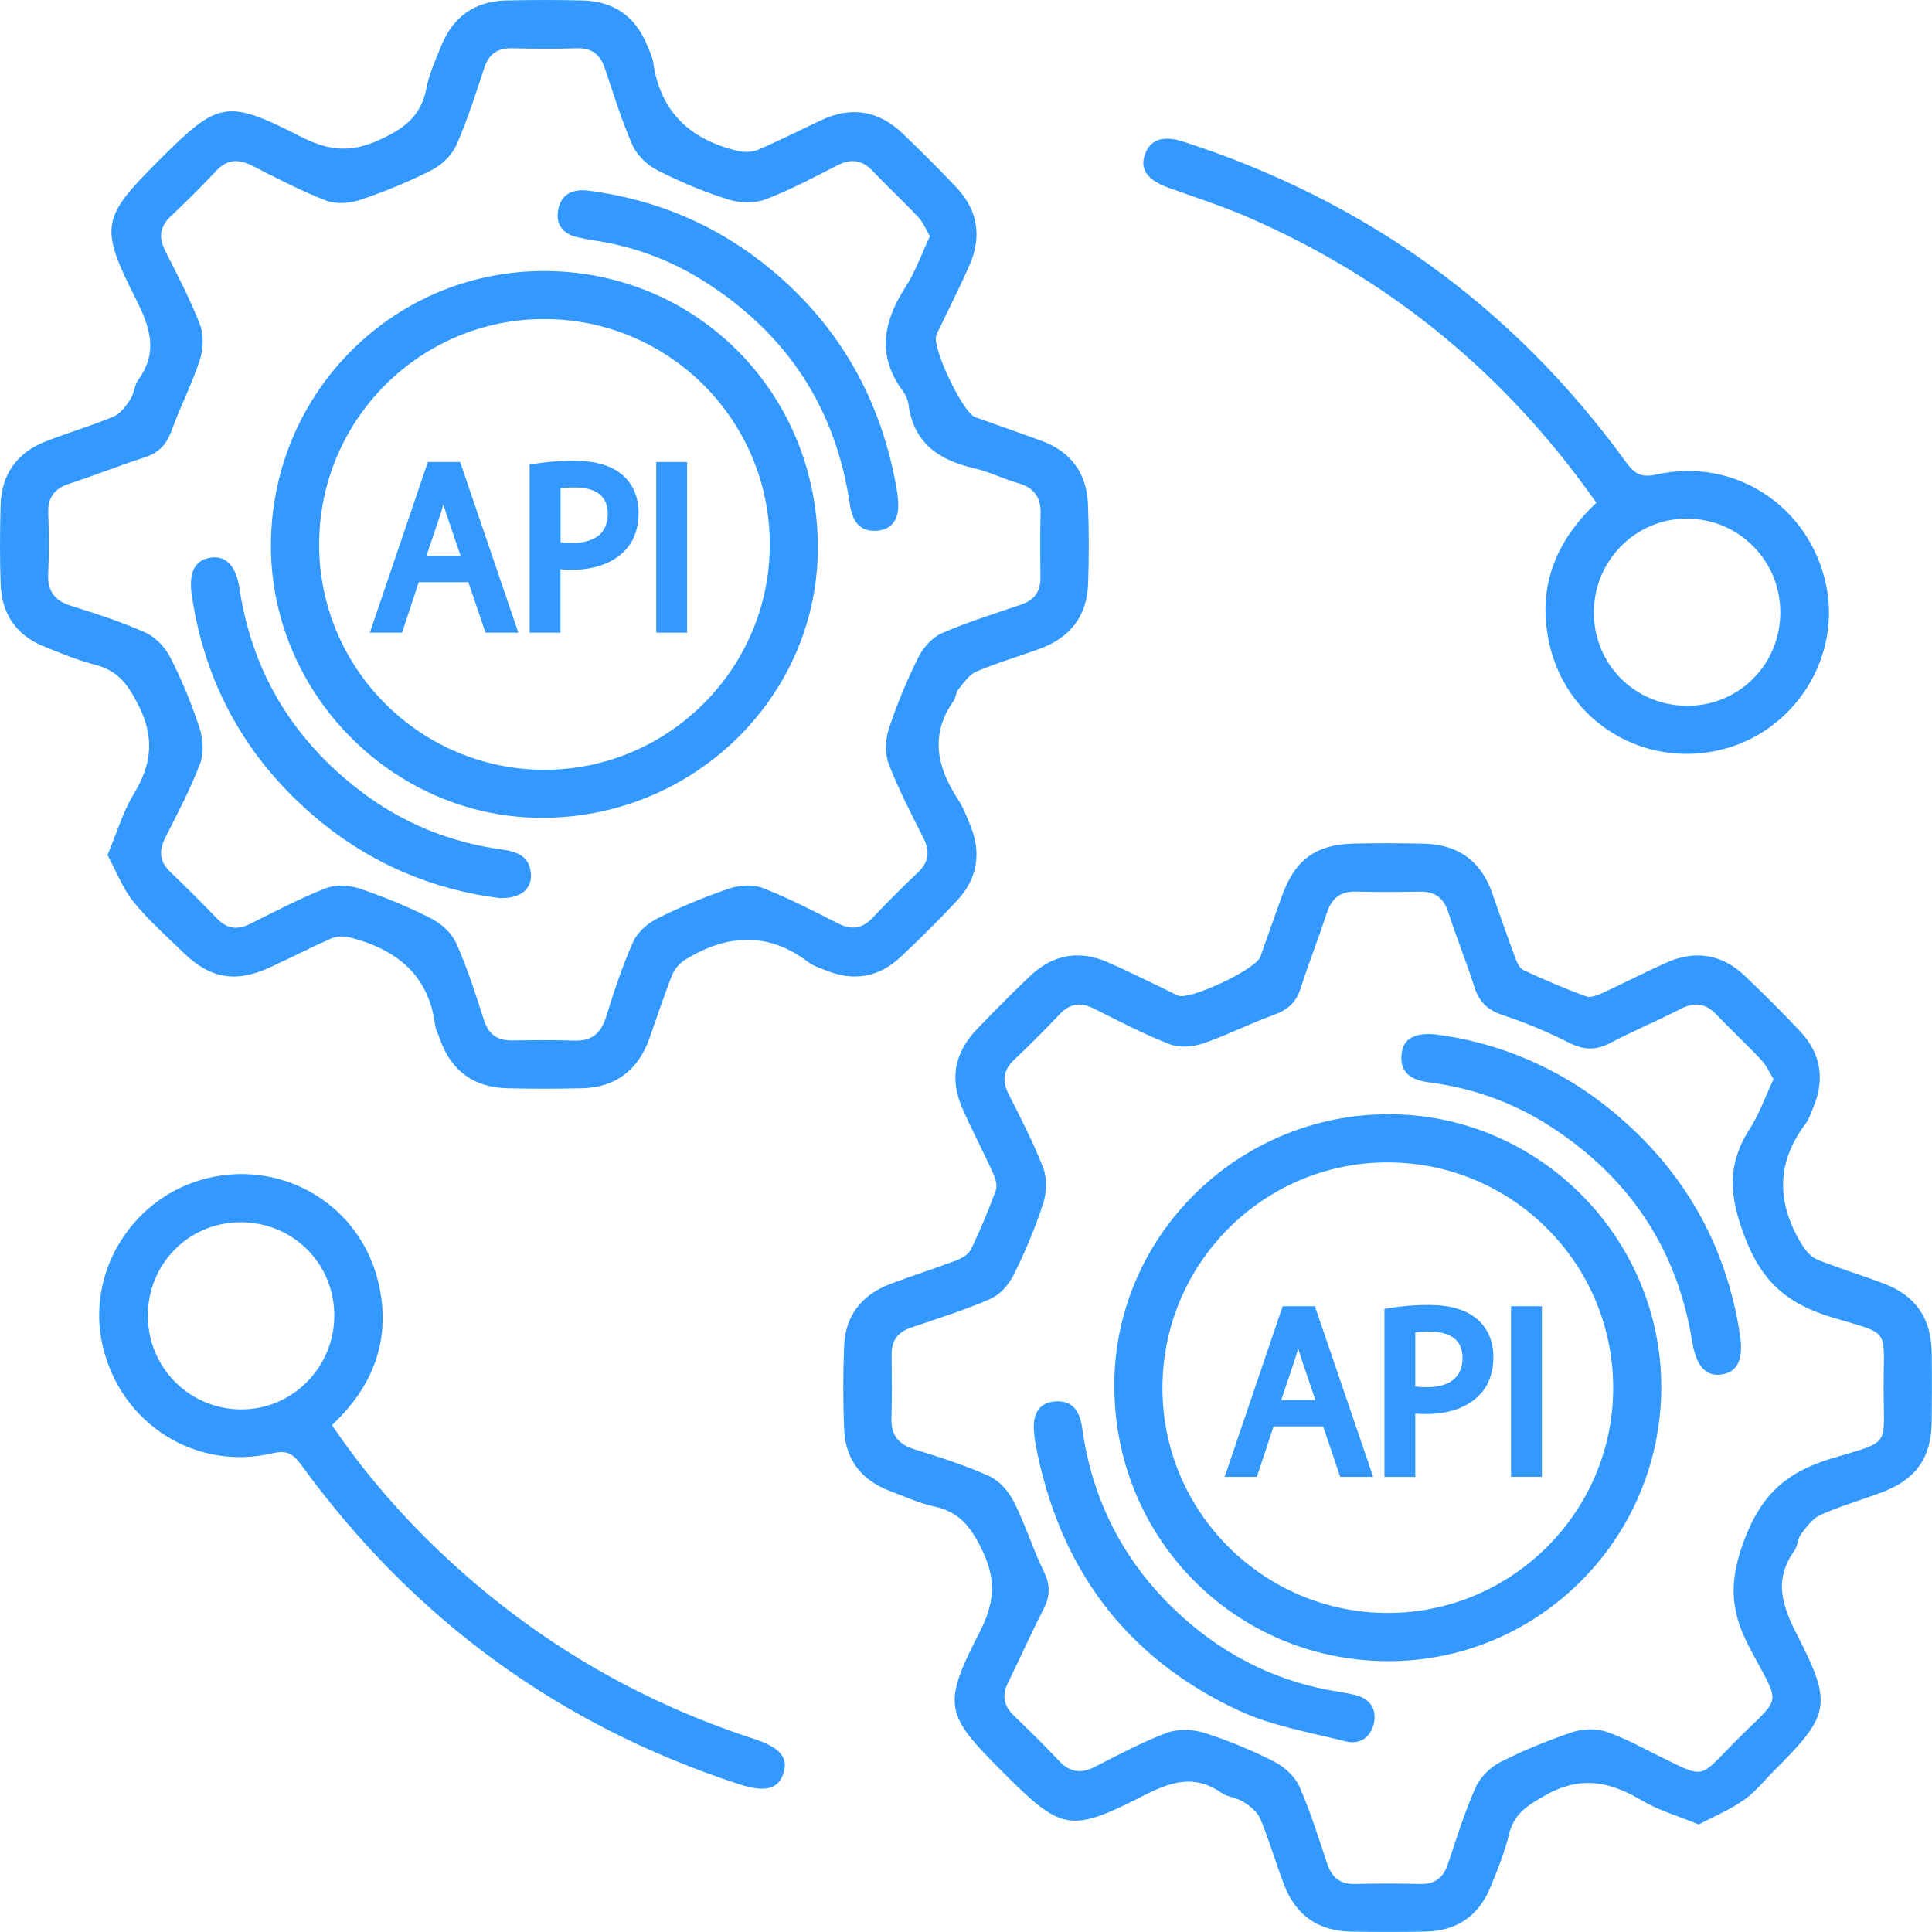 <?xml version="1.0" encoding="utf-8"?>
<!-- Generator: Adobe Illustrator 16.0.0, SVG Export Plug-In . SVG Version: 6.00 Build 0)  -->
<!DOCTYPE svg PUBLIC "-//W3C//DTD SVG 1.1//EN" "http://www.w3.org/Graphics/SVG/1.1/DTD/svg11.dtd">
<svg version="1.1" id="Layer_1" xmlns="http://www.w3.org/2000/svg" xmlns:xlink="http://www.w3.org/1999/xlink" x="0px" y="0px"
	 width="38px" height="38px" viewBox="0 0 38 38" enable-background="new 0 0 38 38" xml:space="preserve">
<g>
	<path fill-rule="evenodd" clip-rule="evenodd" fill="#3399FF" d="M2.114,16.818c0.184-0.438,0.301-0.846,0.514-1.196
		c0.361-0.593,0.42-1.125,0.082-1.777c-0.204-0.396-0.399-0.654-0.826-0.766c-0.354-0.093-0.697-0.231-1.036-0.371
		c-0.54-0.223-0.816-0.646-0.836-1.223c-0.017-0.512-0.014-1.024-0.001-1.536C0.025,9.336,0.329,8.904,0.9,8.682
		C1.339,8.51,1.794,8.378,2.229,8.196c0.135-0.056,0.244-0.203,0.33-0.332C2.637,7.747,2.64,7.579,2.722,7.467
		c0.398-0.549,0.225-1.042-0.051-1.588C1.95,4.449,1.996,4.283,3.13,3.15c1.167-1.166,1.321-1.21,2.795-0.458
		C6.452,2.96,6.884,3.013,7.45,2.757c0.498-0.226,0.829-0.468,0.936-1.015C8.442,1.449,8.57,1.169,8.684,0.89
		C8.917,0.323,9.346,0.021,9.96,0.009c0.498-0.011,0.998-0.012,1.496,0c0.613,0.015,1.042,0.311,1.273,0.883
		c0.044,0.109,0.103,0.218,0.118,0.332c0.139,0.984,0.737,1.526,1.668,1.745c0.125,0.03,0.281,0.025,0.397-0.024
		c0.421-0.181,0.831-0.389,1.246-0.584c0.59-0.275,1.126-0.185,1.594,0.263c0.36,0.345,0.714,0.697,1.057,1.06
		c0.423,0.446,0.507,0.967,0.262,1.527c-0.173,0.396-0.369,0.782-0.556,1.173c-0.033,0.071-0.074,0.14-0.101,0.213
		c-0.084,0.243,0.523,1.521,0.766,1.608c0.432,0.155,0.866,0.305,1.296,0.462c0.579,0.211,0.897,0.63,0.923,1.243
		c0.021,0.523,0.021,1.05,0.003,1.574c-0.021,0.632-0.354,1.056-0.943,1.273c-0.417,0.155-0.848,0.278-1.257,0.453
		c-0.145,0.062-0.249,0.227-0.357,0.356c-0.048,0.058-0.043,0.155-0.087,0.218c-0.476,0.671-0.327,1.308,0.085,1.94
		c0.1,0.152,0.167,0.327,0.237,0.496c0.229,0.552,0.15,1.06-0.257,1.495c-0.359,0.383-0.73,0.755-1.115,1.113
		c-0.423,0.395-0.918,0.479-1.458,0.26c-0.122-0.049-0.254-0.089-0.355-0.166c-0.794-0.604-1.601-0.543-2.411-0.051
		c-0.11,0.066-0.215,0.185-0.263,0.304c-0.164,0.413-0.301,0.838-0.451,1.257c-0.225,0.625-0.668,0.959-1.334,0.973
		c-0.485,0.011-0.972,0.012-1.457,0c-0.664-0.017-1.11-0.345-1.329-0.976c-0.029-0.087-0.08-0.171-0.091-0.26
		c-0.124-1.001-0.77-1.499-1.68-1.732c-0.112-0.029-0.256-0.024-0.36,0.021c-0.409,0.178-0.805,0.383-1.21,0.569
		c-0.665,0.307-1.17,0.225-1.69-0.279c-0.339-0.328-0.697-0.645-0.993-1.01C2.414,17.477,2.29,17.143,2.114,16.818z M18.291,4.646
		c-0.072-0.121-0.131-0.269-0.231-0.376c-0.286-0.307-0.598-0.591-0.885-0.897c-0.212-0.226-0.429-0.261-0.704-0.121
		c-0.468,0.238-0.933,0.488-1.422,0.672c-0.217,0.081-0.509,0.068-0.734-0.003c-0.473-0.149-0.936-0.344-1.378-0.568
		c-0.199-0.101-0.404-0.291-0.493-0.491c-0.218-0.489-0.374-1.007-0.546-1.516c-0.092-0.271-0.256-0.407-0.554-0.397
		c-0.42,0.013-0.841,0.012-1.261,0C9.792,0.94,9.617,1.057,9.525,1.336c-0.17,0.51-0.33,1.026-0.548,1.516
		c-0.089,0.201-0.29,0.395-0.489,0.495c-0.453,0.231-0.93,0.425-1.412,0.587c-0.202,0.068-0.47,0.085-0.663,0.011
		c-0.5-0.194-0.979-0.445-1.458-0.688C4.685,3.121,4.465,3.132,4.25,3.363C3.962,3.67,3.663,3.966,3.358,4.255
		C3.145,4.457,3.115,4.666,3.246,4.926c0.24,0.48,0.495,0.957,0.687,1.458C4.011,6.589,4,6.868,3.93,7.082
		C3.777,7.554,3.544,7.999,3.376,8.467C3.278,8.737,3.127,8.906,2.85,8.995c-0.499,0.16-0.986,0.355-1.484,0.518
		c-0.293,0.096-0.429,0.266-0.417,0.578c0.014,0.394,0.019,0.789-0.001,1.182c-0.018,0.343,0.115,0.536,0.443,0.641
		c0.5,0.157,1.003,0.317,1.479,0.533c0.199,0.09,0.386,0.297,0.487,0.497c0.224,0.442,0.415,0.906,0.569,1.378
		c0.069,0.214,0.088,0.493,0.01,0.698c-0.19,0.5-0.445,0.978-0.686,1.458c-0.129,0.257-0.113,0.469,0.101,0.674
		c0.314,0.299,0.619,0.606,0.921,0.918c0.191,0.198,0.395,0.227,0.64,0.105c0.493-0.244,0.982-0.503,1.493-0.704
		c0.192-0.076,0.458-0.064,0.659,0.003c0.482,0.162,0.957,0.358,1.412,0.588c0.2,0.102,0.407,0.288,0.497,0.487
		c0.219,0.489,0.382,1.005,0.546,1.516c0.092,0.283,0.265,0.403,0.552,0.399c0.407-0.005,0.814-0.011,1.222,0.003
		c0.343,0.012,0.526-0.139,0.628-0.465c0.155-0.5,0.32-1.001,0.534-1.479c0.084-0.188,0.283-0.363,0.474-0.458
		c0.456-0.227,0.93-0.424,1.412-0.588c0.201-0.068,0.468-0.087,0.659-0.012c0.512,0.199,1.002,0.455,1.494,0.702
		c0.262,0.132,0.469,0.095,0.67-0.116c0.289-0.305,0.586-0.603,0.891-0.892c0.213-0.202,0.24-0.411,0.11-0.671
		c-0.241-0.481-0.492-0.96-0.684-1.46c-0.078-0.204-0.068-0.481,0.001-0.693c0.159-0.483,0.357-0.958,0.585-1.414
		c0.094-0.189,0.273-0.386,0.463-0.469c0.504-0.219,1.033-0.382,1.554-0.56c0.257-0.088,0.383-0.256,0.38-0.528
		c-0.004-0.421-0.009-0.841,0.003-1.261c0.009-0.326-0.132-0.512-0.444-0.601c-0.29-0.083-0.565-0.223-0.857-0.29
		c-0.694-0.159-1.197-0.493-1.297-1.26c-0.012-0.087-0.053-0.181-0.105-0.252c-0.523-0.7-0.396-1.371,0.048-2.057
		C18.001,5.352,18.12,5.011,18.291,4.646z"/>
	<path fill-rule="evenodd" clip-rule="evenodd" fill="#3399FF" d="M33.411,35.885c-0.411-0.17-0.794-0.278-1.124-0.475
		c-0.623-0.371-1.197-0.489-1.886-0.102c-0.355,0.199-0.62,0.361-0.721,0.771c-0.086,0.354-0.225,0.699-0.364,1.038
		c-0.232,0.566-0.664,0.864-1.279,0.875c-0.485,0.009-0.972,0.008-1.457,0.001c-0.647-0.01-1.094-0.318-1.325-0.926
		c-0.163-0.429-0.291-0.871-0.467-1.294c-0.056-0.136-0.201-0.249-0.331-0.333c-0.13-0.083-0.31-0.091-0.435-0.178
		c-0.524-0.366-0.989-0.221-1.516,0.049c-1.467,0.75-1.623,0.704-2.794-0.467c-1.128-1.128-1.181-1.303-0.45-2.73
		c0.285-0.554,0.349-1.005,0.069-1.597c-0.222-0.468-0.449-0.779-0.961-0.888c-0.292-0.062-0.57-0.193-0.853-0.298
		c-0.561-0.208-0.886-0.61-0.913-1.208c-0.024-0.55-0.023-1.103-0.001-1.653c0.024-0.6,0.352-1.004,0.906-1.215
		c0.429-0.163,0.867-0.3,1.296-0.463c0.111-0.042,0.247-0.12,0.294-0.219c0.182-0.377,0.342-0.765,0.487-1.158
		c0.033-0.092-0.003-0.229-0.047-0.326c-0.19-0.418-0.402-0.826-0.591-1.243c-0.279-0.613-0.187-1.137,0.285-1.623
		c0.338-0.35,0.679-0.696,1.032-1.03c0.446-0.423,0.965-0.511,1.526-0.266c0.396,0.174,0.783,0.368,1.174,0.554
		c0.07,0.034,0.139,0.076,0.213,0.103c0.239,0.086,1.521-0.519,1.609-0.76c0.147-0.407,0.287-0.816,0.436-1.223
		c0.251-0.688,0.654-0.987,1.385-1.008c0.46-0.012,0.92-0.008,1.379,0c0.68,0.011,1.141,0.332,1.366,0.981
		c0.146,0.421,0.293,0.841,0.448,1.259c0.034,0.092,0.086,0.213,0.163,0.248c0.403,0.188,0.813,0.362,1.231,0.516
		c0.09,0.033,0.227-0.022,0.327-0.068c0.417-0.191,0.824-0.403,1.243-0.591c0.573-0.258,1.104-0.175,1.561,0.262
		c0.37,0.354,0.734,0.715,1.084,1.089c0.408,0.436,0.487,0.941,0.255,1.493c-0.045,0.109-0.081,0.228-0.15,0.319
		c-0.601,0.793-0.563,1.599-0.054,2.41c0.068,0.109,0.178,0.222,0.294,0.269c0.426,0.169,0.865,0.303,1.295,0.465
		c0.625,0.234,0.936,0.683,0.944,1.352c0.006,0.46,0.005,0.92,0,1.379c-0.008,0.693-0.311,1.123-0.97,1.372
		c-0.404,0.152-0.822,0.273-1.217,0.448c-0.154,0.068-0.275,0.236-0.384,0.38c-0.068,0.09-0.063,0.234-0.13,0.326
		c-0.415,0.572-0.238,1.086,0.056,1.658c0.701,1.368,0.645,1.569-0.453,2.666c-0.195,0.195-0.369,0.42-0.592,0.575
		C34.037,35.591,33.726,35.72,33.411,35.885z M34.883,21.226c-0.075-0.121-0.136-0.266-0.236-0.373
		c-0.287-0.307-0.597-0.593-0.886-0.897c-0.213-0.224-0.43-0.253-0.705-0.112c-0.455,0.234-0.929,0.43-1.381,0.669
		c-0.284,0.149-0.525,0.143-0.813-0.004c-0.42-0.212-0.858-0.396-1.304-0.543c-0.295-0.098-0.462-0.256-0.556-0.546
		c-0.16-0.499-0.357-0.986-0.519-1.485c-0.091-0.282-0.265-0.401-0.552-0.397c-0.421,0.007-0.841,0.01-1.262-0.001
		c-0.312-0.008-0.48,0.137-0.574,0.426c-0.163,0.498-0.357,0.986-0.517,1.486c-0.089,0.279-0.264,0.42-0.534,0.517
		c-0.469,0.167-0.913,0.399-1.384,0.558c-0.201,0.068-0.467,0.087-0.658,0.013c-0.512-0.2-1.002-0.457-1.494-0.703
		c-0.263-0.132-0.469-0.093-0.67,0.119c-0.288,0.305-0.586,0.603-0.891,0.892c-0.214,0.202-0.242,0.41-0.111,0.67
		c0.241,0.48,0.492,0.96,0.684,1.46c0.078,0.204,0.068,0.481-0.001,0.693c-0.158,0.483-0.356,0.957-0.584,1.413
		c-0.094,0.19-0.273,0.388-0.463,0.47c-0.504,0.22-1.032,0.383-1.553,0.561c-0.258,0.088-0.385,0.254-0.382,0.527
		c0.004,0.42,0.01,0.841-0.003,1.261c-0.009,0.326,0.134,0.505,0.443,0.603c0.5,0.157,1.004,0.315,1.479,0.53
		c0.2,0.09,0.382,0.301,0.484,0.501c0.224,0.443,0.371,0.924,0.589,1.37c0.129,0.266,0.13,0.485-0.002,0.742
		c-0.246,0.479-0.465,0.97-0.701,1.453c-0.121,0.245-0.087,0.448,0.11,0.639c0.302,0.292,0.603,0.587,0.891,0.893
		c0.211,0.225,0.428,0.263,0.703,0.122c0.468-0.237,0.933-0.488,1.422-0.671c0.218-0.082,0.51-0.07,0.735,0.001
		c0.472,0.149,0.936,0.343,1.377,0.567c0.2,0.102,0.405,0.291,0.494,0.491c0.218,0.49,0.374,1.007,0.547,1.517
		c0.091,0.27,0.255,0.407,0.553,0.398c0.42-0.012,0.841-0.012,1.261,0c0.291,0.008,0.466-0.109,0.559-0.389
		c0.17-0.51,0.329-1.025,0.548-1.516c0.089-0.2,0.29-0.394,0.488-0.495c0.454-0.23,0.931-0.424,1.413-0.587
		c0.202-0.067,0.464-0.076,0.663-0.009c0.37,0.124,0.717,0.321,1.07,0.494c0.876,0.429,0.754,0.428,1.423-0.252
		c0.993-1.01,0.966-0.671,0.313-1.925c-0.384-0.735-0.382-1.321-0.077-2.117c0.344-0.896,0.854-1.32,1.719-1.578
		c1.181-0.352,1.008-0.21,1.01-1.401c0.001-1.173,0.153-1.022-1.001-1.366c-0.865-0.259-1.379-0.675-1.725-1.573
		c-0.313-0.812-0.36-1.44,0.099-2.149C34.605,21.907,34.717,21.578,34.883,21.226z"/>
	<path fill-rule="evenodd" clip-rule="evenodd" fill="#3399FF" d="M31.399,9.889c-1.774-2.524-4.045-4.393-6.844-5.613
		c-0.516-0.225-1.054-0.396-1.584-0.588c-0.399-0.144-0.556-0.361-0.452-0.65c0.104-0.294,0.354-0.382,0.753-0.253
		c3.587,1.159,6.497,3.255,8.711,6.307c0.168,0.231,0.3,0.308,0.604,0.24c1.529-0.34,2.989,0.618,3.325,2.147
		c0.318,1.451-0.621,2.929-2.081,3.272c-1.503,0.354-2.992-0.543-3.349-2.054C30.226,11.608,30.558,10.678,31.399,9.889z
		 M35.017,12.041c-0.002-1.013-0.808-1.827-1.818-1.84c-1.018-0.013-1.852,0.82-1.85,1.849c0.002,1.029,0.824,1.841,1.858,1.832
		C34.215,13.874,35.019,13.057,35.017,12.041z"/>
	<path fill-rule="evenodd" clip-rule="evenodd" fill="#3399FF" d="M6.529,28.03c0.664,0.979,1.432,1.854,2.291,2.648
		c1.739,1.61,3.739,2.782,5.993,3.518c0.518,0.169,0.69,0.36,0.602,0.665c-0.098,0.332-0.359,0.402-0.888,0.229
		c-3.544-1.159-6.405-3.257-8.597-6.271c-0.153-0.21-0.271-0.305-0.569-0.235c-1.524,0.356-2.992-0.589-3.343-2.117
		c-0.336-1.464,0.609-2.957,2.088-3.3c1.502-0.349,2.989,0.558,3.339,2.069C7.698,26.328,7.356,27.256,6.529,28.03z M2.908,25.877
		c0,1.013,0.803,1.828,1.813,1.844c1.017,0.016,1.854-0.818,1.854-1.845c0-1.03-0.82-1.843-1.854-1.836
		C3.709,24.047,2.907,24.86,2.908,25.877z"/>
	<path fill-rule="evenodd" clip-rule="evenodd" fill="#3399FF" d="M5.329,10.665c0.038-2.989,2.461-5.369,5.431-5.334
		c3.015,0.035,5.37,2.477,5.325,5.518c-0.042,2.921-2.507,5.271-5.489,5.236C7.681,16.05,5.292,13.591,5.329,10.665z M6.277,10.707
		c-0.001,2.443,1.987,4.433,4.431,4.434c2.438,0,4.434-1.994,4.433-4.433c-0.001-2.445-1.983-4.429-4.432-4.433
		C8.265,6.272,6.278,8.26,6.277,10.707z"/>
	<path fill-rule="evenodd" clip-rule="evenodd" fill="#3399FF" d="M9.833,17.665c-1.313-0.163-2.544-0.677-3.604-1.568
		c-1.368-1.151-2.196-2.616-2.457-4.392c-0.064-0.445,0.061-0.692,0.369-0.737c0.3-0.045,0.502,0.158,0.569,0.604
		c0.249,1.65,1.053,2.971,2.37,3.98c0.828,0.634,1.767,1.019,2.801,1.158c0.301,0.041,0.541,0.14,0.562,0.485
		C10.46,17.49,10.238,17.673,9.833,17.665z"/>
	<path fill-rule="evenodd" clip-rule="evenodd" fill="#3399FF" d="M17.666,9.88c0.019,0.33-0.117,0.542-0.434,0.56
		c-0.342,0.019-0.471-0.214-0.517-0.522c-0.274-1.875-1.219-3.321-2.806-4.347c-0.689-0.446-1.445-0.732-2.263-0.847
		c-0.078-0.011-0.154-0.032-0.231-0.046c-0.305-0.051-0.491-0.227-0.439-0.538c0.054-0.329,0.293-0.431,0.615-0.388
		c1.334,0.175,2.525,0.683,3.56,1.537c1.382,1.142,2.198,2.612,2.493,4.375C17.657,9.742,17.66,9.821,17.666,9.88z"/>
	<path fill-rule="evenodd" clip-rule="evenodd" fill="#3399FF" d="M32.675,27.312c-0.017,2.978-2.445,5.386-5.407,5.361
		c-3-0.024-5.37-2.442-5.351-5.456c0.02-2.934,2.456-5.315,5.425-5.302C30.286,21.93,32.691,24.362,32.675,27.312z M27.309,31.725
		c2.444-0.008,4.432-2.007,4.42-4.446c-0.011-2.445-2.003-4.423-4.448-4.416c-2.441,0.006-4.42,1.997-4.417,4.444
		C22.866,29.747,24.864,31.731,27.309,31.725z"/>
	<path fill-rule="evenodd" clip-rule="evenodd" fill="#3399FF" d="M28.217,20.343c1.245,0.155,2.456,0.654,3.502,1.518
		c1.392,1.148,2.236,2.617,2.506,4.406c0.072,0.479-0.055,0.728-0.375,0.769c-0.307,0.039-0.491-0.176-0.568-0.655
		c-0.298-1.844-1.26-3.249-2.823-4.248c-0.717-0.457-1.505-0.734-2.349-0.844c-0.322-0.042-0.572-0.166-0.546-0.532
		C27.586,20.436,27.807,20.313,28.217,20.343z"/>
	<path fill-rule="evenodd" clip-rule="evenodd" fill="#3399FF" d="M20.334,28.104c-0.011-0.315,0.118-0.517,0.416-0.54
		c0.367-0.028,0.493,0.217,0.538,0.54c0.206,1.473,0.869,2.708,1.972,3.701c0.879,0.79,1.903,1.289,3.075,1.471
		c0.104,0.016,0.207,0.036,0.31,0.06c0.287,0.069,0.436,0.259,0.38,0.546c-0.056,0.285-0.277,0.439-0.555,0.369
		c-0.708-0.178-1.448-0.302-2.103-0.606c-2.253-1.047-3.563-2.85-4.007-5.288C20.344,28.266,20.341,28.173,20.334,28.104z"/>
</g>
<g>
	<path fill="#3399FF" stroke="#3399FF" stroke-width="0.2" d="M8.164,11.351l-0.328,0.993H7.414l1.073-3.157h0.492l1.077,3.157
		H9.621l-0.337-0.993H8.164z M9.199,11.032L8.89,10.124C8.82,9.917,8.773,9.729,8.726,9.547H8.717
		c-0.047,0.188-0.099,0.379-0.16,0.571l-0.309,0.914H9.199z"/>
	<path fill="#3399FF" stroke="#3399FF" stroke-width="0.2" d="M10.518,9.224c0.196-0.033,0.454-0.061,0.782-0.061
		c0.402,0,0.698,0.094,0.885,0.262c0.173,0.15,0.276,0.379,0.276,0.661c0,0.286-0.084,0.511-0.244,0.675
		c-0.216,0.229-0.567,0.346-0.965,0.346c-0.121,0-0.234-0.004-0.328-0.028v1.265h-0.407V9.224z M10.925,10.747
		c0.089,0.023,0.201,0.032,0.337,0.032c0.492,0,0.792-0.238,0.792-0.674c0-0.417-0.295-0.618-0.745-0.618
		c-0.178,0-0.313,0.014-0.384,0.033V10.747z"/>
	<path fill="#3399FF" stroke="#3399FF" stroke-width="0.2" d="M13.414,9.187v3.157h-0.407V9.187H13.414z"/>
</g>
<g>
	<path fill="#3399FF" stroke="#3399FF" stroke-width="0.2" d="M24.977,27.955l-0.328,0.993h-0.422l1.073-3.156h0.491l1.078,3.156
		h-0.436l-0.338-0.993H24.977z M26.012,27.637l-0.309-0.909c-0.07-0.206-0.117-0.394-0.164-0.576h-0.01
		c-0.047,0.188-0.099,0.38-0.16,0.572l-0.309,0.913H26.012z"/>
	<path fill="#3399FF" stroke="#3399FF" stroke-width="0.2" d="M27.33,25.829c0.196-0.033,0.454-0.062,0.782-0.062
		c0.402,0,0.698,0.094,0.886,0.263c0.173,0.149,0.275,0.379,0.275,0.66c0,0.285-0.084,0.511-0.243,0.675
		c-0.216,0.229-0.567,0.347-0.966,0.347c-0.121,0-0.233-0.005-0.327-0.029v1.266H27.33V25.829z M27.737,27.351
		c0.089,0.023,0.201,0.033,0.337,0.033c0.492,0,0.792-0.238,0.792-0.675c0-0.417-0.295-0.618-0.745-0.618
		c-0.178,0-0.313,0.014-0.384,0.033V27.351z"/>
	<path fill="#3399FF" stroke="#3399FF" stroke-width="0.2" d="M30.227,25.792v3.156h-0.407v-3.156H30.227z"/>
</g>
</svg>
